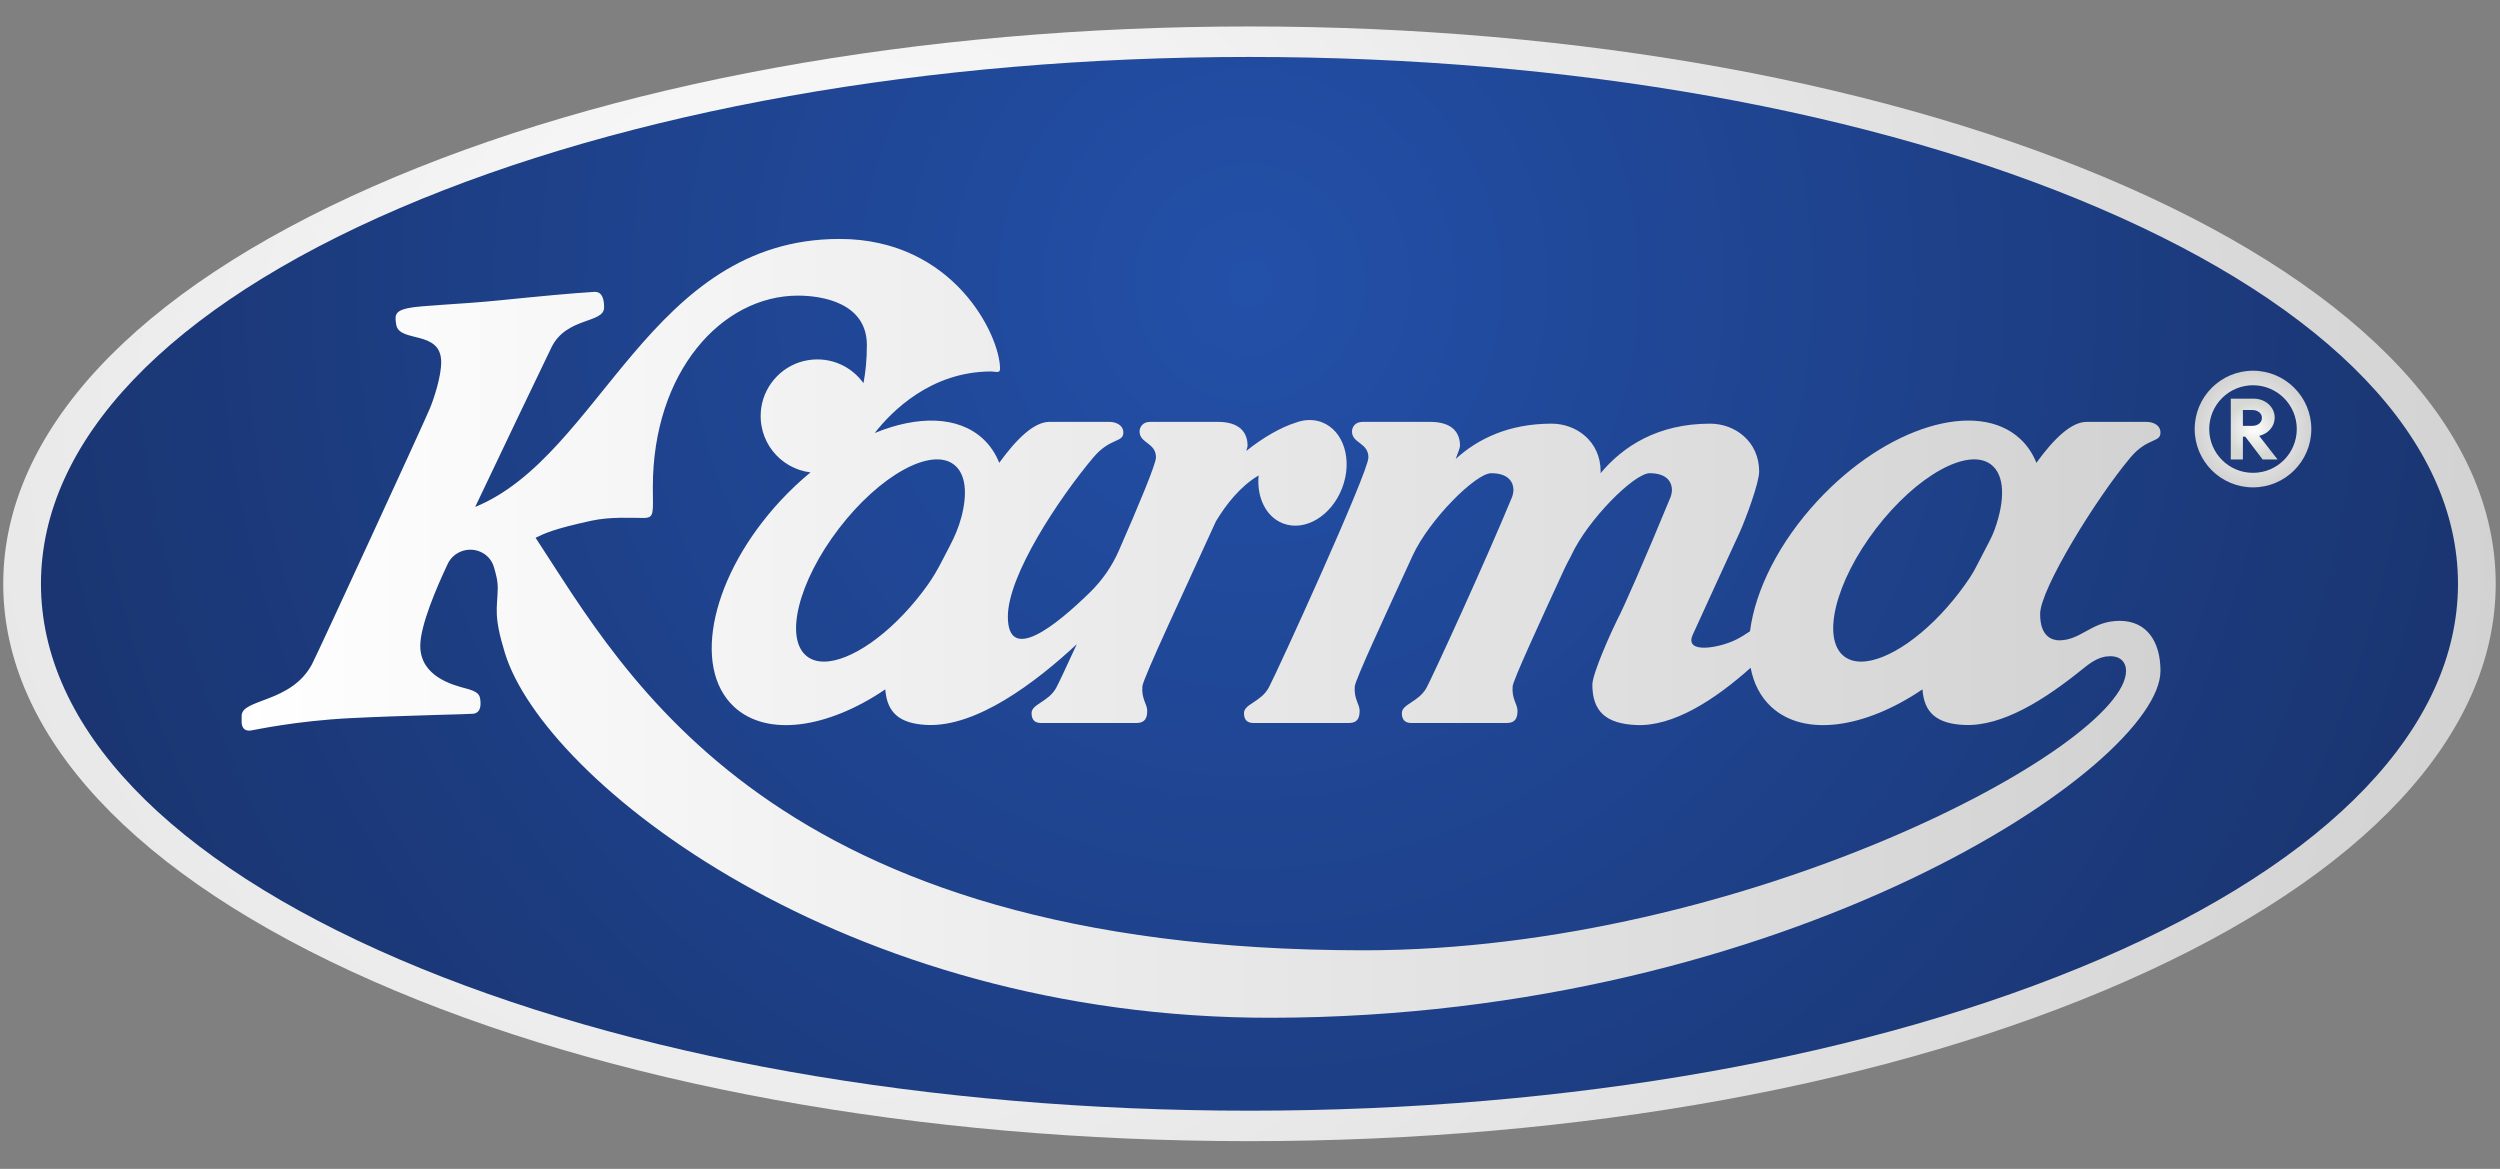 <?xml version="1.0" encoding="UTF-8" standalone="no"?>
<svg
   xmlns:dc="http://purl.org/dc/elements/1.1/"
   xmlns:cc="http://creativecommons.org/ns#"
   xmlns:rdf="http://www.w3.org/1999/02/22-rdf-syntax-ns#"
   xmlns:svg="http://www.w3.org/2000/svg"
   xmlns="http://www.w3.org/2000/svg"
   version="1.1"
   id="svg2"
   viewBox="0 0 507.756 237.402"
   height="67mm"
   width="143.3mm">
  <rect x="0" y="0" width="507.756" height="237.402" fill="#808080" stroke="none"/>
  <defs
     id="defs4">
    <clipPath
       clipPathUnits="userSpaceOnUse"
       id="clipPath8082">
      <path
         d="m 0,0 841.89,0 0,595.276 L 0,595.276 0,0 Z"
         id="path8084" />
    </clipPath>
    <radialGradient
       fx="0"
       fy="0"
       cx="0"
       cy="0"
       r="1"
       gradientUnits="userSpaceOnUse"
       gradientTransform="matrix(271.807,0,0,-271.807,353.015,320.448)"
       spreadMethod="pad"
       id="radialGradient8122">
      <stop
         style="stop-opacity:1;stop-color:#ffffff"
         offset="0"
         id="stop8124" />
      <stop
         style="stop-opacity:1;stop-color:#d3d2d2"
         offset="1"
         id="stop8126" />
    </radialGradient>
    <radialGradient
       fx="0"
       fy="0"
       cx="0"
       cy="0"
       r="1"
       gradientUnits="userSpaceOnUse"
       gradientTransform="matrix(202.369,0,0,-207.774,420.945,340.914)"
       spreadMethod="pad"
       id="radialGradient8142">
      <stop
         style="stop-opacity:1;stop-color:#2350a9"
         offset="0"
         id="stop8144" />
      <stop
         style="stop-opacity:1;stop-color:#1a3571"
         offset="1"
         id="stop8146" />
    </radialGradient>
    <linearGradient
       x1="0"
       y1="0"
       x2="1"
       y2="0"
       gradientUnits="userSpaceOnUse"
       gradientTransform="matrix(311.776,0,0,-311.776,257.191,285.071)"
       spreadMethod="pad"
       id="linearGradient8162">
      <stop
         style="stop-opacity:1;stop-color:#ffffff"
         offset="0"
         id="stop8164" />
      <stop
         style="stop-opacity:1;stop-color:#d3d2d2"
         offset="1"
         id="stop8166" />
    </linearGradient>
    <radialGradient
       fx="0"
       fy="0"
       cx="0"
       cy="0"
       r="1"
       gradientUnits="userSpaceOnUse"
       gradientTransform="matrix(9.477,0,0,-9.477,584.001,317.455)"
       spreadMethod="pad"
       id="radialGradient8182">
      <stop
         style="stop-opacity:1;stop-color:#ffffff"
         offset="0"
         id="stop8184" />
      <stop
         style="stop-opacity:1;stop-color:#d3d2d2"
         offset="1"
         id="stop8186" />
    </radialGradient>
    <radialGradient
       fx="0"
       fy="0"
       cx="0"
       cy="0"
       r="1"
       gradientUnits="userSpaceOnUse"
       gradientTransform="matrix(4.406,0,0,-4.406,584.191,317.455)"
       spreadMethod="pad"
       id="radialGradient8202">
      <stop
         style="stop-opacity:1;stop-color:#ffffff"
         offset="0"
         id="stop8204" />
      <stop
         style="stop-opacity:1;stop-color:#d6d8d4"
         offset="1"
         id="stop8206" />
    </radialGradient>
  </defs>
  <g
     transform="translate(0,-814.961)"
     id="layer1">
    <g
       transform="matrix(1.25,0,0,-1.25,-272.41,1298.92)"
       id="g8110">
      <g
         id="g8112">
        <g
           id="g8118">
          <g
             id="g8120">
            <path
               id="path8128"
               style="fill:url(#radialGradient8122);stroke:none"
               d="m 278.531,356.868 c -38.743,-17.056 -60.078,-39.983 -60.078,-64.56 l 0,0 c 0,-24.577 21.335,-47.505 60.078,-64.561 l 0,0 C 316.612,210.982 367.19,201.75 420.944,201.75 l 0,0 c 53.757,0 104.333,9.232 142.415,25.997 l 0,0 c 38.741,17.056 60.077,39.984 60.077,64.561 l 0,0 c 0,24.577 -21.336,47.504 -60.077,64.56 l 0,0 c -38.082,16.766 -88.658,25.999 -142.415,25.999 l 0,0 c -53.754,0 -104.332,-9.233 -142.413,-25.999" />
          </g>
        </g>
      </g>
    </g>
    <g
       transform="matrix(1.25,0,0,-1.25,-272.41,1298.92)"
       id="g8130">
      <g
         id="g8132">
        <g
           id="g8138">
          <g
             id="g8140">
            <path
               id="path8148"
               style="fill:url(#radialGradient8142);stroke:none"
               d="m 282.842,353.338 c -37.57,-16.122 -58.259,-37.796 -58.259,-61.03 l 0,0 c 0,-23.232 20.689,-44.908 58.259,-61.031 l 0,0 C 319.77,215.428 368.817,206.7 420.944,206.7 l 0,0 c 52.128,0 101.174,8.728 138.103,24.577 l 0,0 c 37.569,16.123 58.259,37.799 58.259,61.031 l 0,0 c 0,23.234 -20.69,44.908 -58.259,61.03 l 0,0 c -36.929,15.849 -85.975,24.576 -138.103,24.576 l 0,0 c -52.127,0 -101.174,-8.727 -138.102,-24.576" />
          </g>
        </g>
      </g>
    </g>
    <g
       transform="matrix(1.25,0,0,-1.25,-272.41,1298.92)"
       id="g8150">
      <g
         id="g8152">
        <g
           id="g8158">
          <g
             id="g8160">
            <path
               id="path8168"
               style="fill:url(#linearGradient8162);stroke:none"
               d="m 295.135,304.797 c 3.926,8.246 10.703,22.467 12.399,25.934 l 0,0 c 2.43,4.961 8.551,3.847 8.551,6.485 l 0,0 c 0,2.639 -1.232,2.549 -1.704,2.52 l 0,0 c -3.391,-0.198 -9.073,-0.737 -15.086,-1.349 l 0,0 c -6.927,-0.703 -13.016,-0.828 -15.153,-1.304 l 0,0 c -2.138,-0.475 -2.066,-1.253 -1.831,-2.682 l 0,0 c 0.494,-2.997 7.304,-0.776 7.304,-6.078 l 0,0 c 0,-2.375 -1.189,-5.933 -1.822,-7.477 l 0,0 c -0.995,-2.427 -18.326,-40.015 -19.169,-41.599 l 0,0 c -3.378,-6.335 -11.433,-5.577 -11.433,-8.388 l 0,0 0,-1.017 c 0,-0.632 0.267,-1.529 1.478,-1.372 l 0,0 c 0.608,0.081 7.268,1.57 16.28,2.018 l 0,0 c 8.674,0.431 19.418,0.632 19.919,0.712 l 0,0 c 1.002,0.157 1.24,1.053 1.108,2.216 l 0,0 c -0.101,0.89 -0.369,1.373 -2.374,1.899 l 0,0 c -2.007,0.529 -7.389,1.9 -7.389,6.913 l 0,0 c 0,3.325 2.665,9.521 4.464,13.32 l 0,0 c 0.364,0.771 0.962,1.401 1.712,1.803 l 0,0 0.03,0.015 c 2.243,1.207 5.092,0.08 5.774,-2.375 l 0,0 c 0.273,-0.989 0.642,-2.145 0.608,-3.524 l 0,0 c -0.08,-3.257 -0.704,-4.296 1.165,-10.398 l 0,0 c 6.339,-20.692 54.774,-59.393 124.594,-59.27 l 0,0 c 84.056,0.149 144.406,41.007 144.406,56.367 l 0,0 c 0,4.75 -2.213,8.127 -6.647,8.127 l 0,0 c -0.26,0 -0.495,-0.011 -0.714,-0.03 l 0,0 c -4.01,-0.309 -5.687,-3.14 -9.13,-3.14 l 0,0 c -1.017,0.036 -3.063,0.478 -3.063,4.278 l 0,0 c 0,4.042 9.113,18.813 14.673,25.429 l 0,0 c 2.73,3.248 4.881,2.39 4.881,4.036 l 0,0 c 0,1.301 -1.292,1.753 -2.267,1.753 l 0,0 -9.737,0 c -2.449,0 -5.263,-2.654 -8.156,-6.649 l 0,0 c -0.599,1.492 -1.467,2.806 -2.626,3.882 l 0,0 c -6.986,6.496 -21.71,2.018 -32.883,-10.003 l 0,0 c -6.342,-6.824 -10.175,-14.609 -11.025,-21.253 l 0,0 c -0.773,-0.528 -1.523,-0.988 -2.24,-1.348 l 0,0 c -2.635,-1.333 -8.536,-2.453 -7.055,0.801 l 0,0 c 2.189,4.841 5.059,11.027 7.603,16.582 l 0,0 c 0.878,1.92 3.182,8.015 3.182,9.914 l 0,0 c 0,4.908 -3.935,7.785 -7.97,7.785 l 0,0 c -8.508,0 -14.171,-3.691 -17.805,-8.063 l 0,0 c 0.01,0.094 0.017,0.194 0.017,0.278 l 0,0 c 0,4.908 -3.931,7.785 -7.966,7.785 l 0,0 c -6.945,0 -11.991,-2.455 -15.587,-5.738 l 0,0 c 0.445,1.129 0.704,1.886 0.704,2.149 l 0,0 c 0,2.137 -1.27,3.878 -4.831,3.878 l 0,0 -11.005,0 c -1.32,0 -1.715,-0.977 -1.715,-1.555 l 0,0 c 0,-1.954 2.666,-1.796 2.666,-4.225 l 0,0 c 0,-2.427 -14.935,-35.096 -16.203,-37.417 l 0,0 c -1.267,-2.322 -4.011,-2.64 -4.011,-4.118 l 0,0 c 0,-0.792 0.263,-1.611 1.531,-1.611 l 0,0 15.516,0 c 1.424,0 1.742,0.873 1.742,1.98 l 0,0 c 0,1.109 -0.95,1.9 -0.791,3.959 l 0,0 c 0.084,1.094 4.902,11.457 9.403,21.255 l 0,0 c 2.689,5.849 10.257,13.393 12.763,13.393 l 0,0 c 2.508,0 3.615,-1.171 3.615,-2.772 l 0,0 c 0,-0.282 -0.114,-0.834 -0.228,-1.111 l 0,0 c -4.244,-10.301 -12.936,-29.229 -13.891,-30.975 l 0,0 c -1.266,-2.322 -4.008,-2.64 -4.008,-4.118 l 0,0 c 0,-0.792 0.26,-1.611 1.53,-1.611 l 0,0 15.517,0 c 1.422,0 1.74,0.873 1.74,1.98 l 0,0 c 0,1.109 -0.95,1.9 -0.792,3.959 l 0,0 c 0.079,1.014 4.22,9.995 8.412,19.102 l 0,0 c 0.29,0.632 0.619,1.245 0.953,1.858 l 0,0 c 0.046,0.086 0.092,0.185 0.145,0.295 l 0,0 c 2.691,5.849 10.254,13.393 12.761,13.393 l 0,0 c 2.508,0 3.614,-1.171 3.614,-2.772 l 0,0 c 0,-0.282 -0.111,-0.834 -0.224,-1.111 l 0,0 c -4.246,-10.301 -7.743,-18.25 -8.695,-19.998 l 0,0 c -0.773,-1.527 -4.01,-8.637 -4.01,-10.476 l 0,0 c 0,-4.41 2.272,-6.324 7.073,-6.56 l 0,0 c 6.069,-0.303 12.868,4.141 18.643,9.3 l 0,0 c 0.484,-2.531 1.585,-4.706 3.343,-6.339 l 0,0 c 5.348,-4.973 15.223,-3.508 24.575,2.834 l 0,0 c 0.27,-3.761 2.271,-5.559 6.718,-5.781 l 0,0 c 6.27,-0.311 13.192,4.155 19.264,9.052 l 0,0 c 0.947,0.764 2.558,2.094 4.302,2.094 l 0,0 c 0.063,0 0.13,0.011 0.199,0.024 l 0,0 c 0.052,-0.001 0.1,-0.005 0.155,-0.006 l 0,0 c 1.702,-0.05 2.443,-1.124 2.443,-2.375 l 0,0 c 0,-12.191 -61.834,-45.407 -123.848,-45.407 l 0,0 c -96.582,0 -120.102,45.077 -134.576,67.028 l 0,0 c 1.483,0.718 2.925,1.438 9.105,2.779 l 0,0 c 3.093,0.673 6.673,0.442 8.468,0.442 l 0,0 c 1.796,0 1.478,0.897 1.478,5.015 l 0,0 c 0,18.736 11.189,31.11 23.59,31.11 l 0,0 c 3.961,0 11.191,-1.187 11.191,-8.047 l 0,0 c 0,-2.393 -0.225,-4.442 -0.554,-6.175 l 0,0 c -1.929,2.687 -5.255,4.304 -8.919,3.749 l 0,0 c -3.959,-0.595 -7.132,-3.799 -7.692,-7.766 l 0,0 c -0.746,-5.295 3.016,-9.874 8.001,-10.48 l 0,0 c -1.659,-1.373 -3.284,-2.892 -4.839,-4.565 l 0,0 C 333.606,293.83 330.214,278.819 337.2,272.324 l 0,0 c 5.349,-4.973 15.224,-3.508 24.571,2.834 l 0,0 c 0.275,-3.761 2.275,-5.559 6.72,-5.781 l 0,0 c 8.052,-0.399 17.647,6.842 24.4,13.127 l 0,0 c -1.714,-3.734 -3.005,-6.469 -3.342,-7.082 l 0,0 c -1.265,-2.322 -4.009,-2.64 -4.009,-4.118 l 0,0 c 0,-0.792 0.263,-1.611 1.529,-1.611 l 0,0 15.517,0 c 1.425,0 1.743,0.873 1.743,1.98 l 0,0 c 0,1.109 -0.951,1.9 -0.791,3.959 l 0,0 c 0.099,1.305 6.95,15.824 11.95,26.819 l 0,0 c 1.69,2.815 3.997,5.723 6.944,7.465 l 0,0 c -0.337,-3.525 1.164,-6.723 3.966,-7.798 l 0,0 c 3.561,-1.367 7.86,1.205 9.603,5.746 l 0,0 c 1.743,4.54 0.27,9.328 -3.29,10.695 l 0,0 c -0.61,0.235 -1.244,0.345 -1.881,0.357 l 0,0 -0.007,0.009 c -0.013,0 -0.03,-0.006 -0.043,-0.006 l 0,0 c -0.788,0.009 -1.583,-0.142 -2.357,-0.439 l 0,0 c -2.325,-0.731 -5.217,-2.355 -8.001,-4.583 l 0,0 c 0.138,0.411 0.214,0.701 0.214,0.844 l 0,0 c 0,2.137 -1.265,3.878 -4.829,3.878 l 0,0 -11.004,0 c -1.319,0 -1.714,-0.977 -1.714,-1.555 l 0,0 c 0,-1.954 2.664,-1.796 2.664,-4.225 l 0,0 c 0,-1.046 -2.779,-7.723 -6.042,-15.163 l 0,0 c -1.107,-2.523 -2.69,-4.806 -4.659,-6.734 l 0,0 c -5.651,-5.529 -13.365,-11.666 -13.365,-3.955 l 0,0 c 0,6.733 8.321,19.227 13.88,25.843 l 0,0 c 2.731,3.248 4.883,2.39 4.883,4.036 l 0,0 c 0,1.301 -1.294,1.753 -2.272,1.753 l 0,0 -9.735,0 c -2.45,0 -5.263,-2.654 -8.155,-6.649 l 0,0 c -0.601,1.492 -1.466,2.806 -2.625,3.882 l 0,0 c -4.024,3.742 -10.613,3.834 -17.611,0.954 l 0,0 c 2.765,3.543 9.153,10.005 18.944,10.005 l 0,0 c 0.633,0 1.424,-0.37 1.424,0.422 l 0,0 c 0,5.436 -7.546,21.109 -26.072,21.109 l 0,0 c -30.934,0 -38.718,-35.155 -59.213,-43.545 m 222.448,-24.288 c -3.742,2.863 -1.429,12.161 5.16,20.77 l 0,0 c 6.59,8.609 14.963,13.268 18.701,10.406 l 0,0 c 2.238,-1.712 2.307,-5.727 0.593,-10.52 l 0,0 c -0.234,-0.648 -0.513,-1.281 -0.836,-1.89 l 0,0 c -0.697,-1.318 -1.384,-2.648 -2.059,-3.971 l 0,0 c -0.342,-0.676 -0.71,-1.336 -1.129,-1.971 l 0,0 c -0.538,-0.808 -1.116,-1.615 -1.73,-2.419 l 0,0 c -5.272,-6.888 -11.687,-11.247 -15.955,-11.247 l 0,0 -0.007,0 c -1.063,0 -1.993,0.271 -2.738,0.842 m -168.517,0 c -3.741,2.863 -1.43,12.161 5.161,20.77 l 0,0 c 6.587,8.609 14.96,13.268 18.697,10.406 l 0,0 c 1.93,-1.475 2.248,-4.664 1.2,-8.587 l 0,0 c -0.426,-1.596 -1.076,-3.125 -1.844,-4.59 l 0,0 c -0.421,-0.803 -0.837,-1.609 -1.252,-2.413 l 0,0 c -0.705,-1.38 -1.479,-2.726 -2.379,-3.984 l 0,0 c -0.283,-0.399 -0.58,-0.799 -0.884,-1.197 l 0,0 c -5.271,-6.888 -11.688,-11.247 -15.955,-11.247 l 0,0 -0.008,0 c -1.062,0 -1.993,0.271 -2.736,0.842" />
          </g>
        </g>
      </g>
    </g>
    <g
       transform="matrix(1.25,0,0,-1.25,-272.41,1298.92)"
       id="g8170">
      <g
         id="g8172">
        <g
           id="g8178">
          <g
             id="g8180">
            <path
               id="path8188"
               style="fill:url(#radialGradient8182);stroke:none"
               d="m 574.525,317.455 c 0,-5.232 4.243,-9.478 9.475,-9.478 l 0,0 c 5.233,0 9.478,4.246 9.478,9.478 l 0,0 c 0,5.234 -4.245,9.477 -9.478,9.477 l 0,0 c -5.232,0 -9.475,-4.243 -9.475,-9.477 m 2.361,0 c 0,3.93 3.185,7.116 7.114,7.116 l 0,0 c 3.933,0 7.114,-3.186 7.114,-7.116 l 0,0 c 0,-3.93 -3.181,-7.116 -7.114,-7.116 l 0,0 c -3.929,0 -7.114,3.186 -7.114,7.116" />
          </g>
        </g>
      </g>
    </g>
    <g
       transform="matrix(1.25,0,0,-1.25,-272.41,1298.92)"
       id="g8190">
      <g
         id="g8192">
        <g
           id="g8198">
          <g
             id="g8200">
            <path
               id="path8208"
               style="fill:url(#radialGradient8202);stroke:none"
               d="m 580.39,322.394 0,-9.877 1.968,0 0,3.702 0.386,0 2.822,-3.702 2.425,0 -2.986,3.826 c 1.506,0.366 2.523,1.571 2.523,2.967 l 0,0 c 0,1.677 -1.452,3.084 -3.458,3.084 l 0,0 -3.68,0 z m 1.968,-1.846 1.508,0 c 0.936,0 1.584,-0.538 1.584,-1.284 l 0,0 c 0,-0.737 -0.642,-1.293 -1.584,-1.293 l 0,0 -1.508,0 0,2.577 z" />
          </g>
        </g>
      </g>
    </g>
  </g>
</svg>
